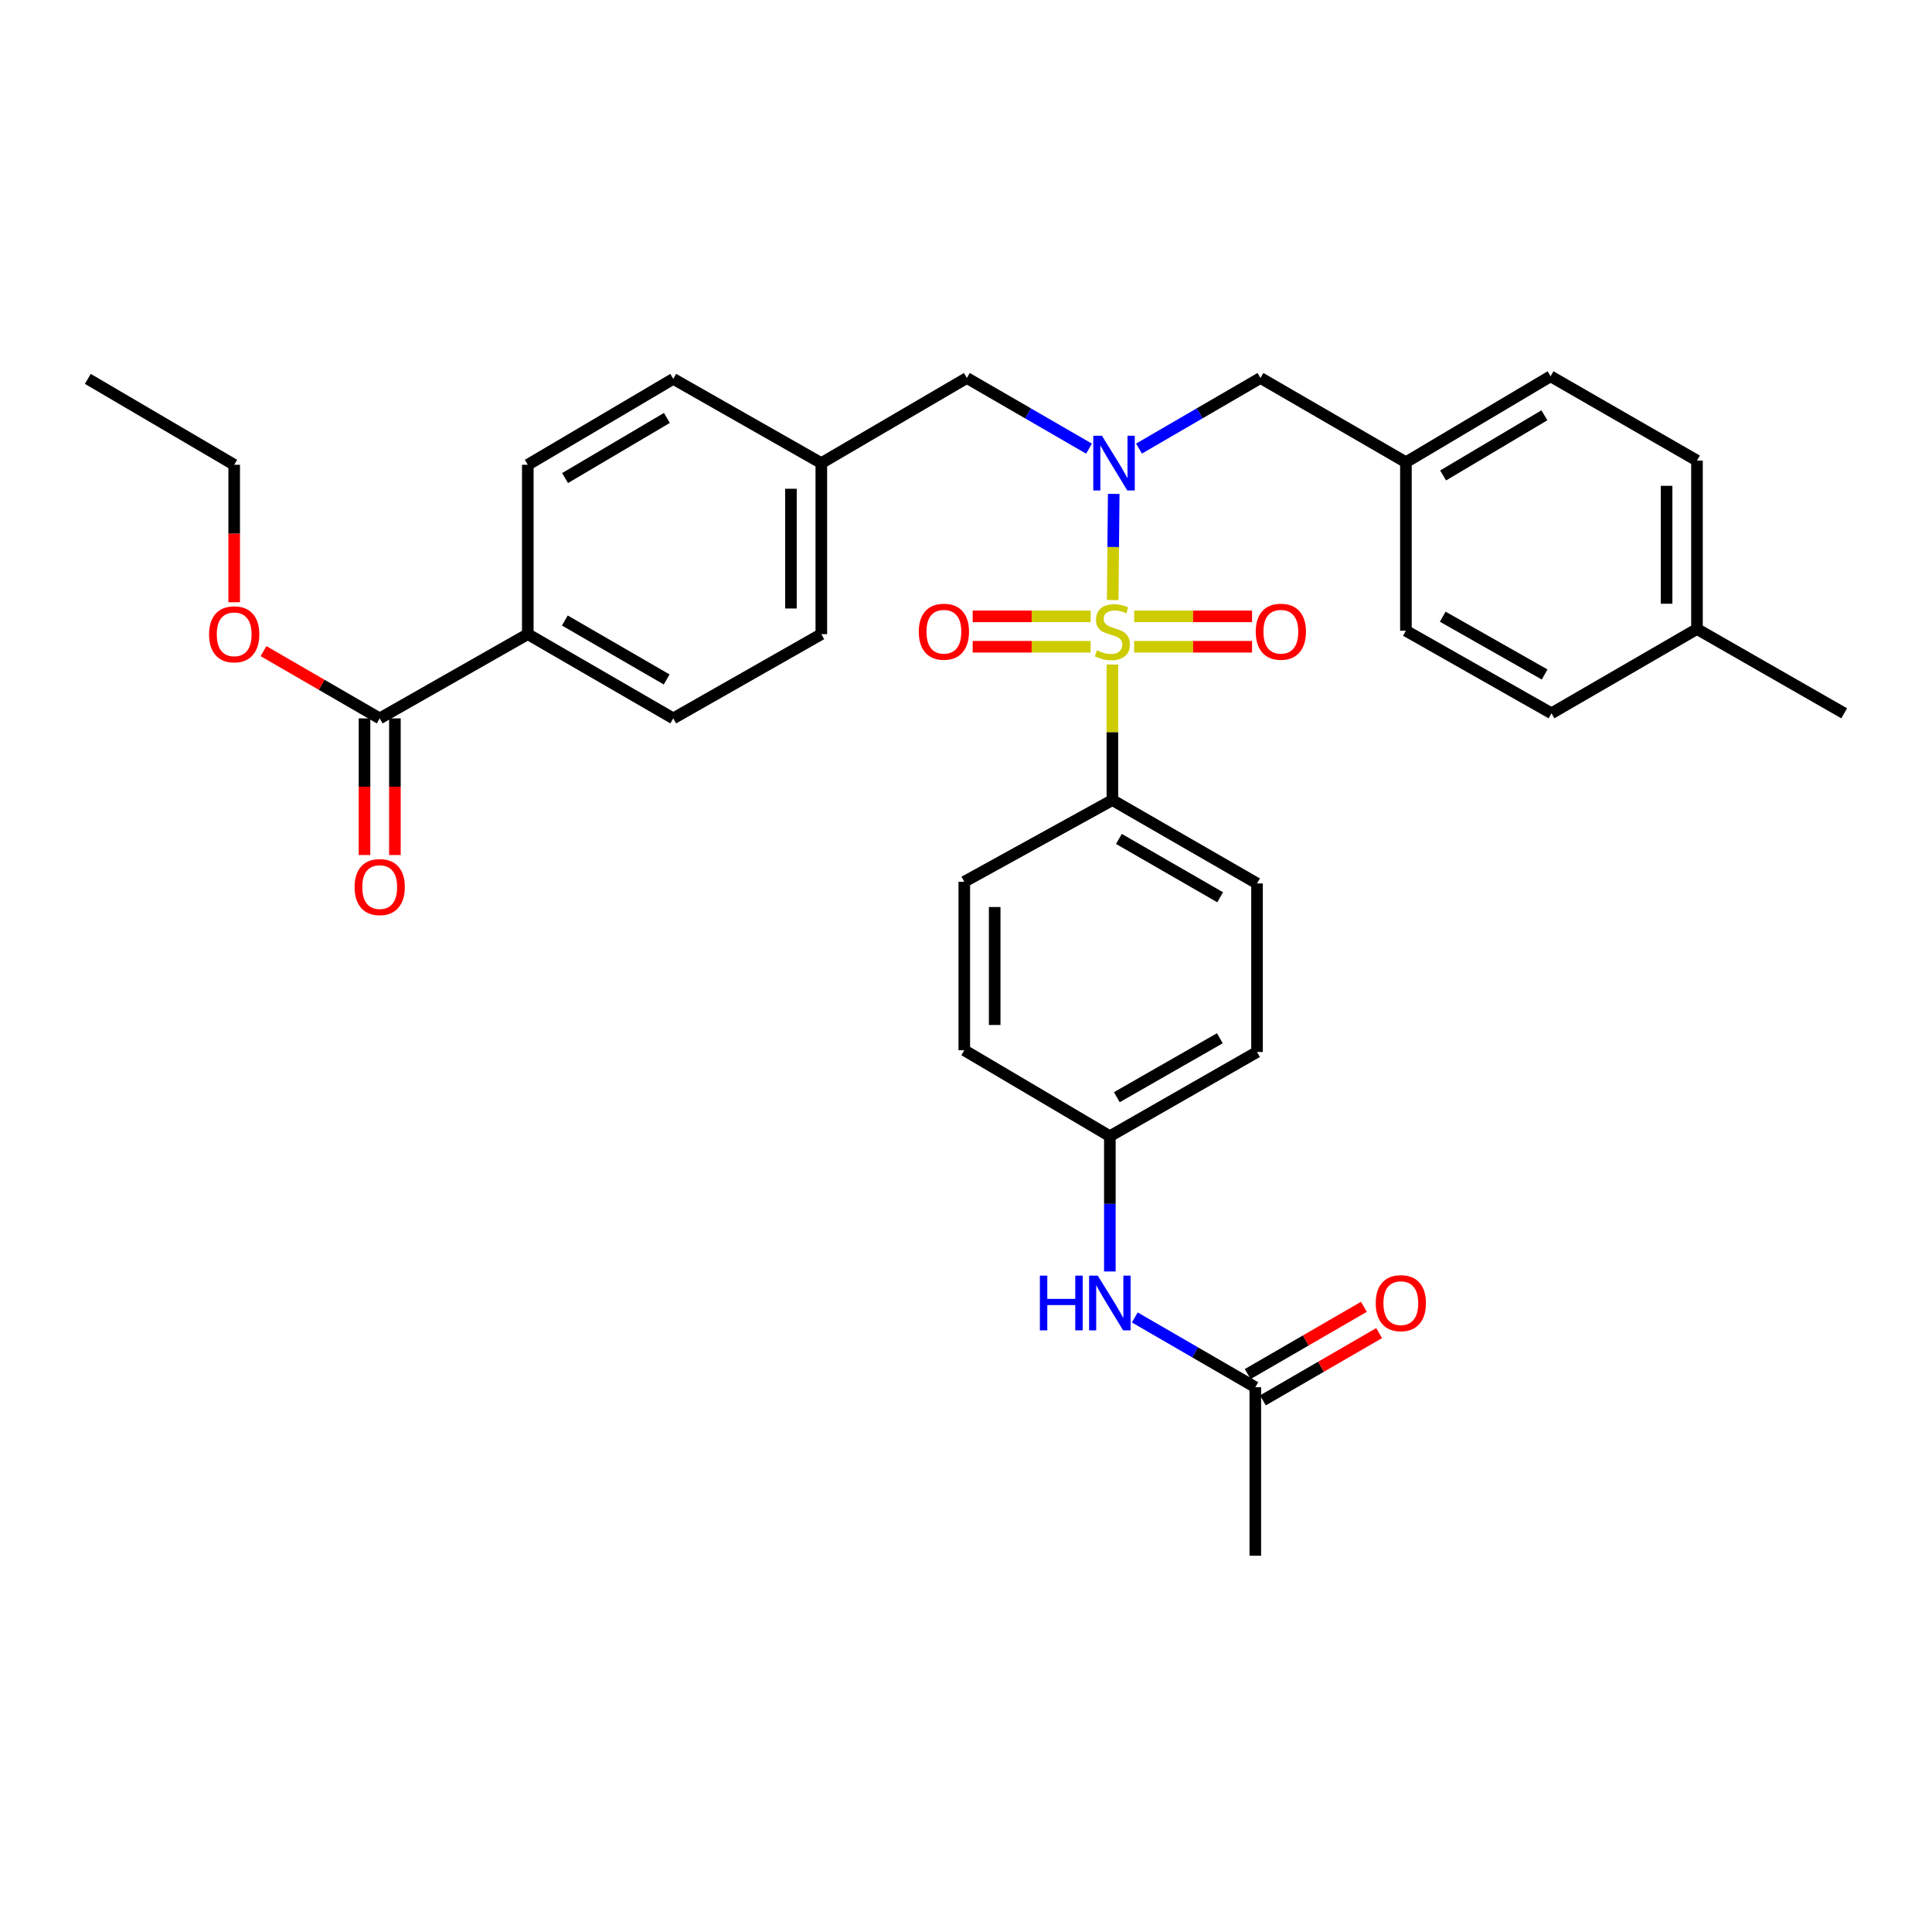 <?xml version='1.0' encoding='iso-8859-1'?>
<svg version='1.1' baseProfile='full'
              xmlns='http://www.w3.org/2000/svg'
                      xmlns:rdkit='http://www.rdkit.org/xml'
                      xmlns:xlink='http://www.w3.org/1999/xlink'
                  xml:space='preserve'
width='1000px' height='1000px' viewBox='0 0 1000 1000'>
<!-- END OF HEADER -->
<rect style='opacity:1.0;fill:#FFFFFF;stroke:none' width='1000' height='1000' x='0' y='0'> </rect>
<path class='bond-0' d='M 575.926,310.593 L 576.193,283.115' style='fill:none;fill-rule:evenodd;stroke:#CCCC00;stroke-width:6px;stroke-linecap:butt;stroke-linejoin:miter;stroke-opacity:1' />
<path class='bond-0' d='M 576.193,283.115 L 576.46,255.638' style='fill:none;fill-rule:evenodd;stroke:#0000FF;stroke-width:6px;stroke-linecap:butt;stroke-linejoin:miter;stroke-opacity:1' />
<path class='bond-1' d='M 575.768,343.953 L 575.768,379.038' style='fill:none;fill-rule:evenodd;stroke:#CCCC00;stroke-width:6px;stroke-linecap:butt;stroke-linejoin:miter;stroke-opacity:1' />
<path class='bond-1' d='M 575.768,379.038 L 575.768,414.123' style='fill:none;fill-rule:evenodd;stroke:#000000;stroke-width:6px;stroke-linecap:butt;stroke-linejoin:miter;stroke-opacity:1' />
<path class='bond-3' d='M 564.507,319.029 L 533.98,319.029' style='fill:none;fill-rule:evenodd;stroke:#CCCC00;stroke-width:6px;stroke-linecap:butt;stroke-linejoin:miter;stroke-opacity:1' />
<path class='bond-3' d='M 533.98,319.029 L 503.453,319.029' style='fill:none;fill-rule:evenodd;stroke:#FF0000;stroke-width:6px;stroke-linecap:butt;stroke-linejoin:miter;stroke-opacity:1' />
<path class='bond-3' d='M 564.507,334.756 L 533.98,334.756' style='fill:none;fill-rule:evenodd;stroke:#CCCC00;stroke-width:6px;stroke-linecap:butt;stroke-linejoin:miter;stroke-opacity:1' />
<path class='bond-3' d='M 533.98,334.756 L 503.453,334.756' style='fill:none;fill-rule:evenodd;stroke:#FF0000;stroke-width:6px;stroke-linecap:butt;stroke-linejoin:miter;stroke-opacity:1' />
<path class='bond-4' d='M 587.028,334.756 L 617.546,334.756' style='fill:none;fill-rule:evenodd;stroke:#CCCC00;stroke-width:6px;stroke-linecap:butt;stroke-linejoin:miter;stroke-opacity:1' />
<path class='bond-4' d='M 617.546,334.756 L 648.065,334.756' style='fill:none;fill-rule:evenodd;stroke:#FF0000;stroke-width:6px;stroke-linecap:butt;stroke-linejoin:miter;stroke-opacity:1' />
<path class='bond-4' d='M 587.028,319.029 L 617.546,319.029' style='fill:none;fill-rule:evenodd;stroke:#CCCC00;stroke-width:6px;stroke-linecap:butt;stroke-linejoin:miter;stroke-opacity:1' />
<path class='bond-4' d='M 617.546,319.029 L 648.065,319.029' style='fill:none;fill-rule:evenodd;stroke:#FF0000;stroke-width:6px;stroke-linecap:butt;stroke-linejoin:miter;stroke-opacity:1' />
<path class='bond-6' d='M 589.547,232.189 L 620.983,213.917' style='fill:none;fill-rule:evenodd;stroke:#0000FF;stroke-width:6px;stroke-linecap:butt;stroke-linejoin:miter;stroke-opacity:1' />
<path class='bond-6' d='M 620.983,213.917 L 652.418,195.645' style='fill:none;fill-rule:evenodd;stroke:#000000;stroke-width:6px;stroke-linecap:butt;stroke-linejoin:miter;stroke-opacity:1' />
<path class='bond-7' d='M 563.675,232.221 L 532.056,213.933' style='fill:none;fill-rule:evenodd;stroke:#0000FF;stroke-width:6px;stroke-linecap:butt;stroke-linejoin:miter;stroke-opacity:1' />
<path class='bond-7' d='M 532.056,213.933 L 500.437,195.645' style='fill:none;fill-rule:evenodd;stroke:#000000;stroke-width:6px;stroke-linecap:butt;stroke-linejoin:miter;stroke-opacity:1' />
<path class='bond-12' d='M 575.768,414.123 L 650.636,457.276' style='fill:none;fill-rule:evenodd;stroke:#000000;stroke-width:6px;stroke-linecap:butt;stroke-linejoin:miter;stroke-opacity:1' />
<path class='bond-12' d='M 579.145,434.222 L 631.552,464.428' style='fill:none;fill-rule:evenodd;stroke:#000000;stroke-width:6px;stroke-linecap:butt;stroke-linejoin:miter;stroke-opacity:1' />
<path class='bond-13' d='M 575.768,414.123 L 499.118,456.393' style='fill:none;fill-rule:evenodd;stroke:#000000;stroke-width:6px;stroke-linecap:butt;stroke-linejoin:miter;stroke-opacity:1' />
<path class='bond-2' d='M 196.536,371.836 L 273.186,328.238' style='fill:none;fill-rule:evenodd;stroke:#000000;stroke-width:6px;stroke-linecap:butt;stroke-linejoin:miter;stroke-opacity:1' />
<path class='bond-10' d='M 188.672,371.836 L 188.672,407.201' style='fill:none;fill-rule:evenodd;stroke:#000000;stroke-width:6px;stroke-linecap:butt;stroke-linejoin:miter;stroke-opacity:1' />
<path class='bond-10' d='M 188.672,407.201 L 188.672,442.566' style='fill:none;fill-rule:evenodd;stroke:#FF0000;stroke-width:6px;stroke-linecap:butt;stroke-linejoin:miter;stroke-opacity:1' />
<path class='bond-10' d='M 204.399,371.836 L 204.399,407.201' style='fill:none;fill-rule:evenodd;stroke:#000000;stroke-width:6px;stroke-linecap:butt;stroke-linejoin:miter;stroke-opacity:1' />
<path class='bond-10' d='M 204.399,407.201 L 204.399,442.566' style='fill:none;fill-rule:evenodd;stroke:#FF0000;stroke-width:6px;stroke-linecap:butt;stroke-linejoin:miter;stroke-opacity:1' />
<path class='bond-19' d='M 196.536,371.836 L 166.463,354.429' style='fill:none;fill-rule:evenodd;stroke:#000000;stroke-width:6px;stroke-linecap:butt;stroke-linejoin:miter;stroke-opacity:1' />
<path class='bond-19' d='M 166.463,354.429 L 136.389,337.022' style='fill:none;fill-rule:evenodd;stroke:#FF0000;stroke-width:6px;stroke-linecap:butt;stroke-linejoin:miter;stroke-opacity:1' />
<path class='bond-5' d='M 649.744,718.025 L 618.558,699.965' style='fill:none;fill-rule:evenodd;stroke:#000000;stroke-width:6px;stroke-linecap:butt;stroke-linejoin:miter;stroke-opacity:1' />
<path class='bond-5' d='M 618.558,699.965 L 587.372,681.906' style='fill:none;fill-rule:evenodd;stroke:#0000FF;stroke-width:6px;stroke-linecap:butt;stroke-linejoin:miter;stroke-opacity:1' />
<path class='bond-11' d='M 653.684,724.83 L 683.757,707.423' style='fill:none;fill-rule:evenodd;stroke:#000000;stroke-width:6px;stroke-linecap:butt;stroke-linejoin:miter;stroke-opacity:1' />
<path class='bond-11' d='M 683.757,707.423 L 713.83,690.016' style='fill:none;fill-rule:evenodd;stroke:#FF0000;stroke-width:6px;stroke-linecap:butt;stroke-linejoin:miter;stroke-opacity:1' />
<path class='bond-11' d='M 645.805,711.219 L 675.878,693.812' style='fill:none;fill-rule:evenodd;stroke:#000000;stroke-width:6px;stroke-linecap:butt;stroke-linejoin:miter;stroke-opacity:1' />
<path class='bond-11' d='M 675.878,693.812 L 705.952,676.405' style='fill:none;fill-rule:evenodd;stroke:#FF0000;stroke-width:6px;stroke-linecap:butt;stroke-linejoin:miter;stroke-opacity:1' />
<path class='bond-29' d='M 649.744,718.025 L 649.744,805.238' style='fill:none;fill-rule:evenodd;stroke:#000000;stroke-width:6px;stroke-linecap:butt;stroke-linejoin:miter;stroke-opacity:1' />
<path class='bond-18' d='M 652.418,195.645 L 727.696,239.251' style='fill:none;fill-rule:evenodd;stroke:#000000;stroke-width:6px;stroke-linecap:butt;stroke-linejoin:miter;stroke-opacity:1' />
<path class='bond-17' d='M 500.437,195.645 L 425.115,239.706' style='fill:none;fill-rule:evenodd;stroke:#000000;stroke-width:6px;stroke-linecap:butt;stroke-linejoin:miter;stroke-opacity:1' />
<path class='bond-8' d='M 273.186,328.238 L 348.482,371.836' style='fill:none;fill-rule:evenodd;stroke:#000000;stroke-width:6px;stroke-linecap:butt;stroke-linejoin:miter;stroke-opacity:1' />
<path class='bond-8' d='M 292.361,321.168 L 345.068,351.687' style='fill:none;fill-rule:evenodd;stroke:#000000;stroke-width:6px;stroke-linecap:butt;stroke-linejoin:miter;stroke-opacity:1' />
<path class='bond-34' d='M 273.186,328.238 L 273.186,240.571' style='fill:none;fill-rule:evenodd;stroke:#000000;stroke-width:6px;stroke-linecap:butt;stroke-linejoin:miter;stroke-opacity:1' />
<path class='bond-9' d='M 574.457,658.108 L 574.457,623.102' style='fill:none;fill-rule:evenodd;stroke:#0000FF;stroke-width:6px;stroke-linecap:butt;stroke-linejoin:miter;stroke-opacity:1' />
<path class='bond-9' d='M 574.457,623.102 L 574.457,588.096' style='fill:none;fill-rule:evenodd;stroke:#000000;stroke-width:6px;stroke-linecap:butt;stroke-linejoin:miter;stroke-opacity:1' />
<path class='bond-21' d='M 650.636,457.276 L 650.636,544.507' style='fill:none;fill-rule:evenodd;stroke:#000000;stroke-width:6px;stroke-linecap:butt;stroke-linejoin:miter;stroke-opacity:1' />
<path class='bond-20' d='M 499.118,456.393 L 499.118,543.607' style='fill:none;fill-rule:evenodd;stroke:#000000;stroke-width:6px;stroke-linecap:butt;stroke-linejoin:miter;stroke-opacity:1' />
<path class='bond-20' d='M 514.844,469.475 L 514.844,530.525' style='fill:none;fill-rule:evenodd;stroke:#000000;stroke-width:6px;stroke-linecap:butt;stroke-linejoin:miter;stroke-opacity:1' />
<path class='bond-14' d='M 273.186,240.571 L 348.482,196.108' style='fill:none;fill-rule:evenodd;stroke:#000000;stroke-width:6px;stroke-linecap:butt;stroke-linejoin:miter;stroke-opacity:1' />
<path class='bond-14' d='M 292.477,247.443 L 345.184,216.319' style='fill:none;fill-rule:evenodd;stroke:#000000;stroke-width:6px;stroke-linecap:butt;stroke-linejoin:miter;stroke-opacity:1' />
<path class='bond-15' d='M 348.482,371.836 L 425.115,328.238' style='fill:none;fill-rule:evenodd;stroke:#000000;stroke-width:6px;stroke-linecap:butt;stroke-linejoin:miter;stroke-opacity:1' />
<path class='bond-16' d='M 574.457,588.096 L 499.118,543.607' style='fill:none;fill-rule:evenodd;stroke:#000000;stroke-width:6px;stroke-linecap:butt;stroke-linejoin:miter;stroke-opacity:1' />
<path class='bond-33' d='M 574.457,588.096 L 650.636,544.507' style='fill:none;fill-rule:evenodd;stroke:#000000;stroke-width:6px;stroke-linecap:butt;stroke-linejoin:miter;stroke-opacity:1' />
<path class='bond-33' d='M 578.073,567.907 L 631.398,537.395' style='fill:none;fill-rule:evenodd;stroke:#000000;stroke-width:6px;stroke-linecap:butt;stroke-linejoin:miter;stroke-opacity:1' />
<path class='bond-22' d='M 425.115,239.706 L 348.482,196.108' style='fill:none;fill-rule:evenodd;stroke:#000000;stroke-width:6px;stroke-linecap:butt;stroke-linejoin:miter;stroke-opacity:1' />
<path class='bond-23' d='M 425.115,239.706 L 425.115,328.238' style='fill:none;fill-rule:evenodd;stroke:#000000;stroke-width:6px;stroke-linecap:butt;stroke-linejoin:miter;stroke-opacity:1' />
<path class='bond-23' d='M 409.388,252.985 L 409.388,314.958' style='fill:none;fill-rule:evenodd;stroke:#000000;stroke-width:6px;stroke-linecap:butt;stroke-linejoin:miter;stroke-opacity:1' />
<path class='bond-25' d='M 727.696,239.251 L 727.696,326.465' style='fill:none;fill-rule:evenodd;stroke:#000000;stroke-width:6px;stroke-linecap:butt;stroke-linejoin:miter;stroke-opacity:1' />
<path class='bond-26' d='M 727.696,239.251 L 802.573,194.762' style='fill:none;fill-rule:evenodd;stroke:#000000;stroke-width:6px;stroke-linecap:butt;stroke-linejoin:miter;stroke-opacity:1' />
<path class='bond-26' d='M 746.961,246.098 L 799.375,214.956' style='fill:none;fill-rule:evenodd;stroke:#000000;stroke-width:6px;stroke-linecap:butt;stroke-linejoin:miter;stroke-opacity:1' />
<path class='bond-30' d='M 121.214,311.726 L 121.214,276.149' style='fill:none;fill-rule:evenodd;stroke:#FF0000;stroke-width:6px;stroke-linecap:butt;stroke-linejoin:miter;stroke-opacity:1' />
<path class='bond-30' d='M 121.214,276.149 L 121.214,240.571' style='fill:none;fill-rule:evenodd;stroke:#000000;stroke-width:6px;stroke-linecap:butt;stroke-linejoin:miter;stroke-opacity:1' />
<path class='bond-24' d='M 878.35,325.573 L 878.35,238.386' style='fill:none;fill-rule:evenodd;stroke:#000000;stroke-width:6px;stroke-linecap:butt;stroke-linejoin:miter;stroke-opacity:1' />
<path class='bond-24' d='M 862.623,312.495 L 862.623,251.464' style='fill:none;fill-rule:evenodd;stroke:#000000;stroke-width:6px;stroke-linecap:butt;stroke-linejoin:miter;stroke-opacity:1' />
<path class='bond-31' d='M 878.35,325.573 L 954.545,369.206' style='fill:none;fill-rule:evenodd;stroke:#000000;stroke-width:6px;stroke-linecap:butt;stroke-linejoin:miter;stroke-opacity:1' />
<path class='bond-35' d='M 878.35,325.573 L 803.036,369.206' style='fill:none;fill-rule:evenodd;stroke:#000000;stroke-width:6px;stroke-linecap:butt;stroke-linejoin:miter;stroke-opacity:1' />
<path class='bond-28' d='M 727.696,326.465 L 803.036,369.206' style='fill:none;fill-rule:evenodd;stroke:#000000;stroke-width:6px;stroke-linecap:butt;stroke-linejoin:miter;stroke-opacity:1' />
<path class='bond-28' d='M 746.758,319.197 L 799.495,349.116' style='fill:none;fill-rule:evenodd;stroke:#000000;stroke-width:6px;stroke-linecap:butt;stroke-linejoin:miter;stroke-opacity:1' />
<path class='bond-27' d='M 802.573,194.762 L 878.35,238.386' style='fill:none;fill-rule:evenodd;stroke:#000000;stroke-width:6px;stroke-linecap:butt;stroke-linejoin:miter;stroke-opacity:1' />
<path class='bond-32' d='M 121.214,240.571 L 45.455,196.108' style='fill:none;fill-rule:evenodd;stroke:#000000;stroke-width:6px;stroke-linecap:butt;stroke-linejoin:miter;stroke-opacity:1' />
<path  class='atom-0' d='M 567.768 336.613
Q 568.088 336.733, 569.408 337.293
Q 570.728 337.853, 572.168 338.213
Q 573.648 338.533, 575.088 338.533
Q 577.768 338.533, 579.328 337.253
Q 580.888 335.933, 580.888 333.653
Q 580.888 332.093, 580.088 331.133
Q 579.328 330.173, 578.128 329.653
Q 576.928 329.133, 574.928 328.533
Q 572.408 327.773, 570.888 327.053
Q 569.408 326.333, 568.328 324.813
Q 567.288 323.293, 567.288 320.733
Q 567.288 317.173, 569.688 314.973
Q 572.128 312.773, 576.928 312.773
Q 580.208 312.773, 583.928 314.333
L 583.008 317.413
Q 579.608 316.013, 577.048 316.013
Q 574.288 316.013, 572.768 317.173
Q 571.248 318.293, 571.288 320.253
Q 571.288 321.773, 572.048 322.693
Q 572.848 323.613, 573.968 324.133
Q 575.128 324.653, 577.048 325.253
Q 579.608 326.053, 581.128 326.853
Q 582.648 327.653, 583.728 329.293
Q 584.848 330.893, 584.848 333.653
Q 584.848 337.573, 582.208 339.693
Q 579.608 341.773, 575.248 341.773
Q 572.728 341.773, 570.808 341.213
Q 568.928 340.693, 566.688 339.773
L 567.768 336.613
' fill='#CCCC00'/>
<path  class='atom-1' d='M 570.355 225.546
L 579.635 240.546
Q 580.555 242.026, 582.035 244.706
Q 583.515 247.386, 583.595 247.546
L 583.595 225.546
L 587.355 225.546
L 587.355 253.866
L 583.475 253.866
L 573.515 237.466
Q 572.355 235.546, 571.115 233.346
Q 569.915 231.146, 569.555 230.466
L 569.555 253.866
L 565.875 253.866
L 565.875 225.546
L 570.355 225.546
' fill='#0000FF'/>
<path  class='atom-4' d='M 475.554 326.973
Q 475.554 320.173, 478.914 316.373
Q 482.274 312.573, 488.554 312.573
Q 494.834 312.573, 498.194 316.373
Q 501.554 320.173, 501.554 326.973
Q 501.554 333.853, 498.154 337.773
Q 494.754 341.653, 488.554 341.653
Q 482.314 341.653, 478.914 337.773
Q 475.554 333.893, 475.554 326.973
M 488.554 338.453
Q 492.874 338.453, 495.194 335.573
Q 497.554 332.653, 497.554 326.973
Q 497.554 321.413, 495.194 318.613
Q 492.874 315.773, 488.554 315.773
Q 484.234 315.773, 481.874 318.573
Q 479.554 321.373, 479.554 326.973
Q 479.554 332.693, 481.874 335.573
Q 484.234 338.453, 488.554 338.453
' fill='#FF0000'/>
<path  class='atom-5' d='M 649.964 326.973
Q 649.964 320.173, 653.324 316.373
Q 656.684 312.573, 662.964 312.573
Q 669.244 312.573, 672.604 316.373
Q 675.964 320.173, 675.964 326.973
Q 675.964 333.853, 672.564 337.773
Q 669.164 341.653, 662.964 341.653
Q 656.724 341.653, 653.324 337.773
Q 649.964 333.893, 649.964 326.973
M 662.964 338.453
Q 667.284 338.453, 669.604 335.573
Q 671.964 332.653, 671.964 326.973
Q 671.964 321.413, 669.604 318.613
Q 667.284 315.773, 662.964 315.773
Q 658.644 315.773, 656.284 318.573
Q 653.964 321.373, 653.964 326.973
Q 653.964 332.693, 656.284 335.573
Q 658.644 338.453, 662.964 338.453
' fill='#FF0000'/>
<path  class='atom-10' d='M 538.237 660.267
L 542.077 660.267
L 542.077 672.307
L 556.557 672.307
L 556.557 660.267
L 560.397 660.267
L 560.397 688.587
L 556.557 688.587
L 556.557 675.507
L 542.077 675.507
L 542.077 688.587
L 538.237 688.587
L 538.237 660.267
' fill='#0000FF'/>
<path  class='atom-10' d='M 568.197 660.267
L 577.477 675.267
Q 578.397 676.747, 579.877 679.427
Q 581.357 682.107, 581.437 682.267
L 581.437 660.267
L 585.197 660.267
L 585.197 688.587
L 581.317 688.587
L 571.357 672.187
Q 570.197 670.267, 568.957 668.067
Q 567.757 665.867, 567.397 665.187
L 567.397 688.587
L 563.717 688.587
L 563.717 660.267
L 568.197 660.267
' fill='#0000FF'/>
<path  class='atom-11' d='M 183.536 459.147
Q 183.536 452.347, 186.896 448.547
Q 190.256 444.747, 196.536 444.747
Q 202.816 444.747, 206.176 448.547
Q 209.536 452.347, 209.536 459.147
Q 209.536 466.027, 206.136 469.947
Q 202.736 473.827, 196.536 473.827
Q 190.296 473.827, 186.896 469.947
Q 183.536 466.067, 183.536 459.147
M 196.536 470.627
Q 200.856 470.627, 203.176 467.747
Q 205.536 464.827, 205.536 459.147
Q 205.536 453.587, 203.176 450.787
Q 200.856 447.947, 196.536 447.947
Q 192.216 447.947, 189.856 450.747
Q 187.536 453.547, 187.536 459.147
Q 187.536 464.867, 189.856 467.747
Q 192.216 470.627, 196.536 470.627
' fill='#FF0000'/>
<path  class='atom-12' d='M 712.067 674.507
Q 712.067 667.707, 715.427 663.907
Q 718.787 660.107, 725.067 660.107
Q 731.347 660.107, 734.707 663.907
Q 738.067 667.707, 738.067 674.507
Q 738.067 681.387, 734.667 685.307
Q 731.267 689.187, 725.067 689.187
Q 718.827 689.187, 715.427 685.307
Q 712.067 681.427, 712.067 674.507
M 725.067 685.987
Q 729.387 685.987, 731.707 683.107
Q 734.067 680.187, 734.067 674.507
Q 734.067 668.947, 731.707 666.147
Q 729.387 663.307, 725.067 663.307
Q 720.747 663.307, 718.387 666.107
Q 716.067 668.907, 716.067 674.507
Q 716.067 680.227, 718.387 683.107
Q 720.747 685.987, 725.067 685.987
' fill='#FF0000'/>
<path  class='atom-20' d='M 108.214 328.318
Q 108.214 321.518, 111.574 317.718
Q 114.934 313.918, 121.214 313.918
Q 127.494 313.918, 130.854 317.718
Q 134.214 321.518, 134.214 328.318
Q 134.214 335.198, 130.814 339.118
Q 127.414 342.998, 121.214 342.998
Q 114.974 342.998, 111.574 339.118
Q 108.214 335.238, 108.214 328.318
M 121.214 339.798
Q 125.534 339.798, 127.854 336.918
Q 130.214 333.998, 130.214 328.318
Q 130.214 322.758, 127.854 319.958
Q 125.534 317.118, 121.214 317.118
Q 116.894 317.118, 114.534 319.918
Q 112.214 322.718, 112.214 328.318
Q 112.214 334.038, 114.534 336.918
Q 116.894 339.798, 121.214 339.798
' fill='#FF0000'/>
</svg>

